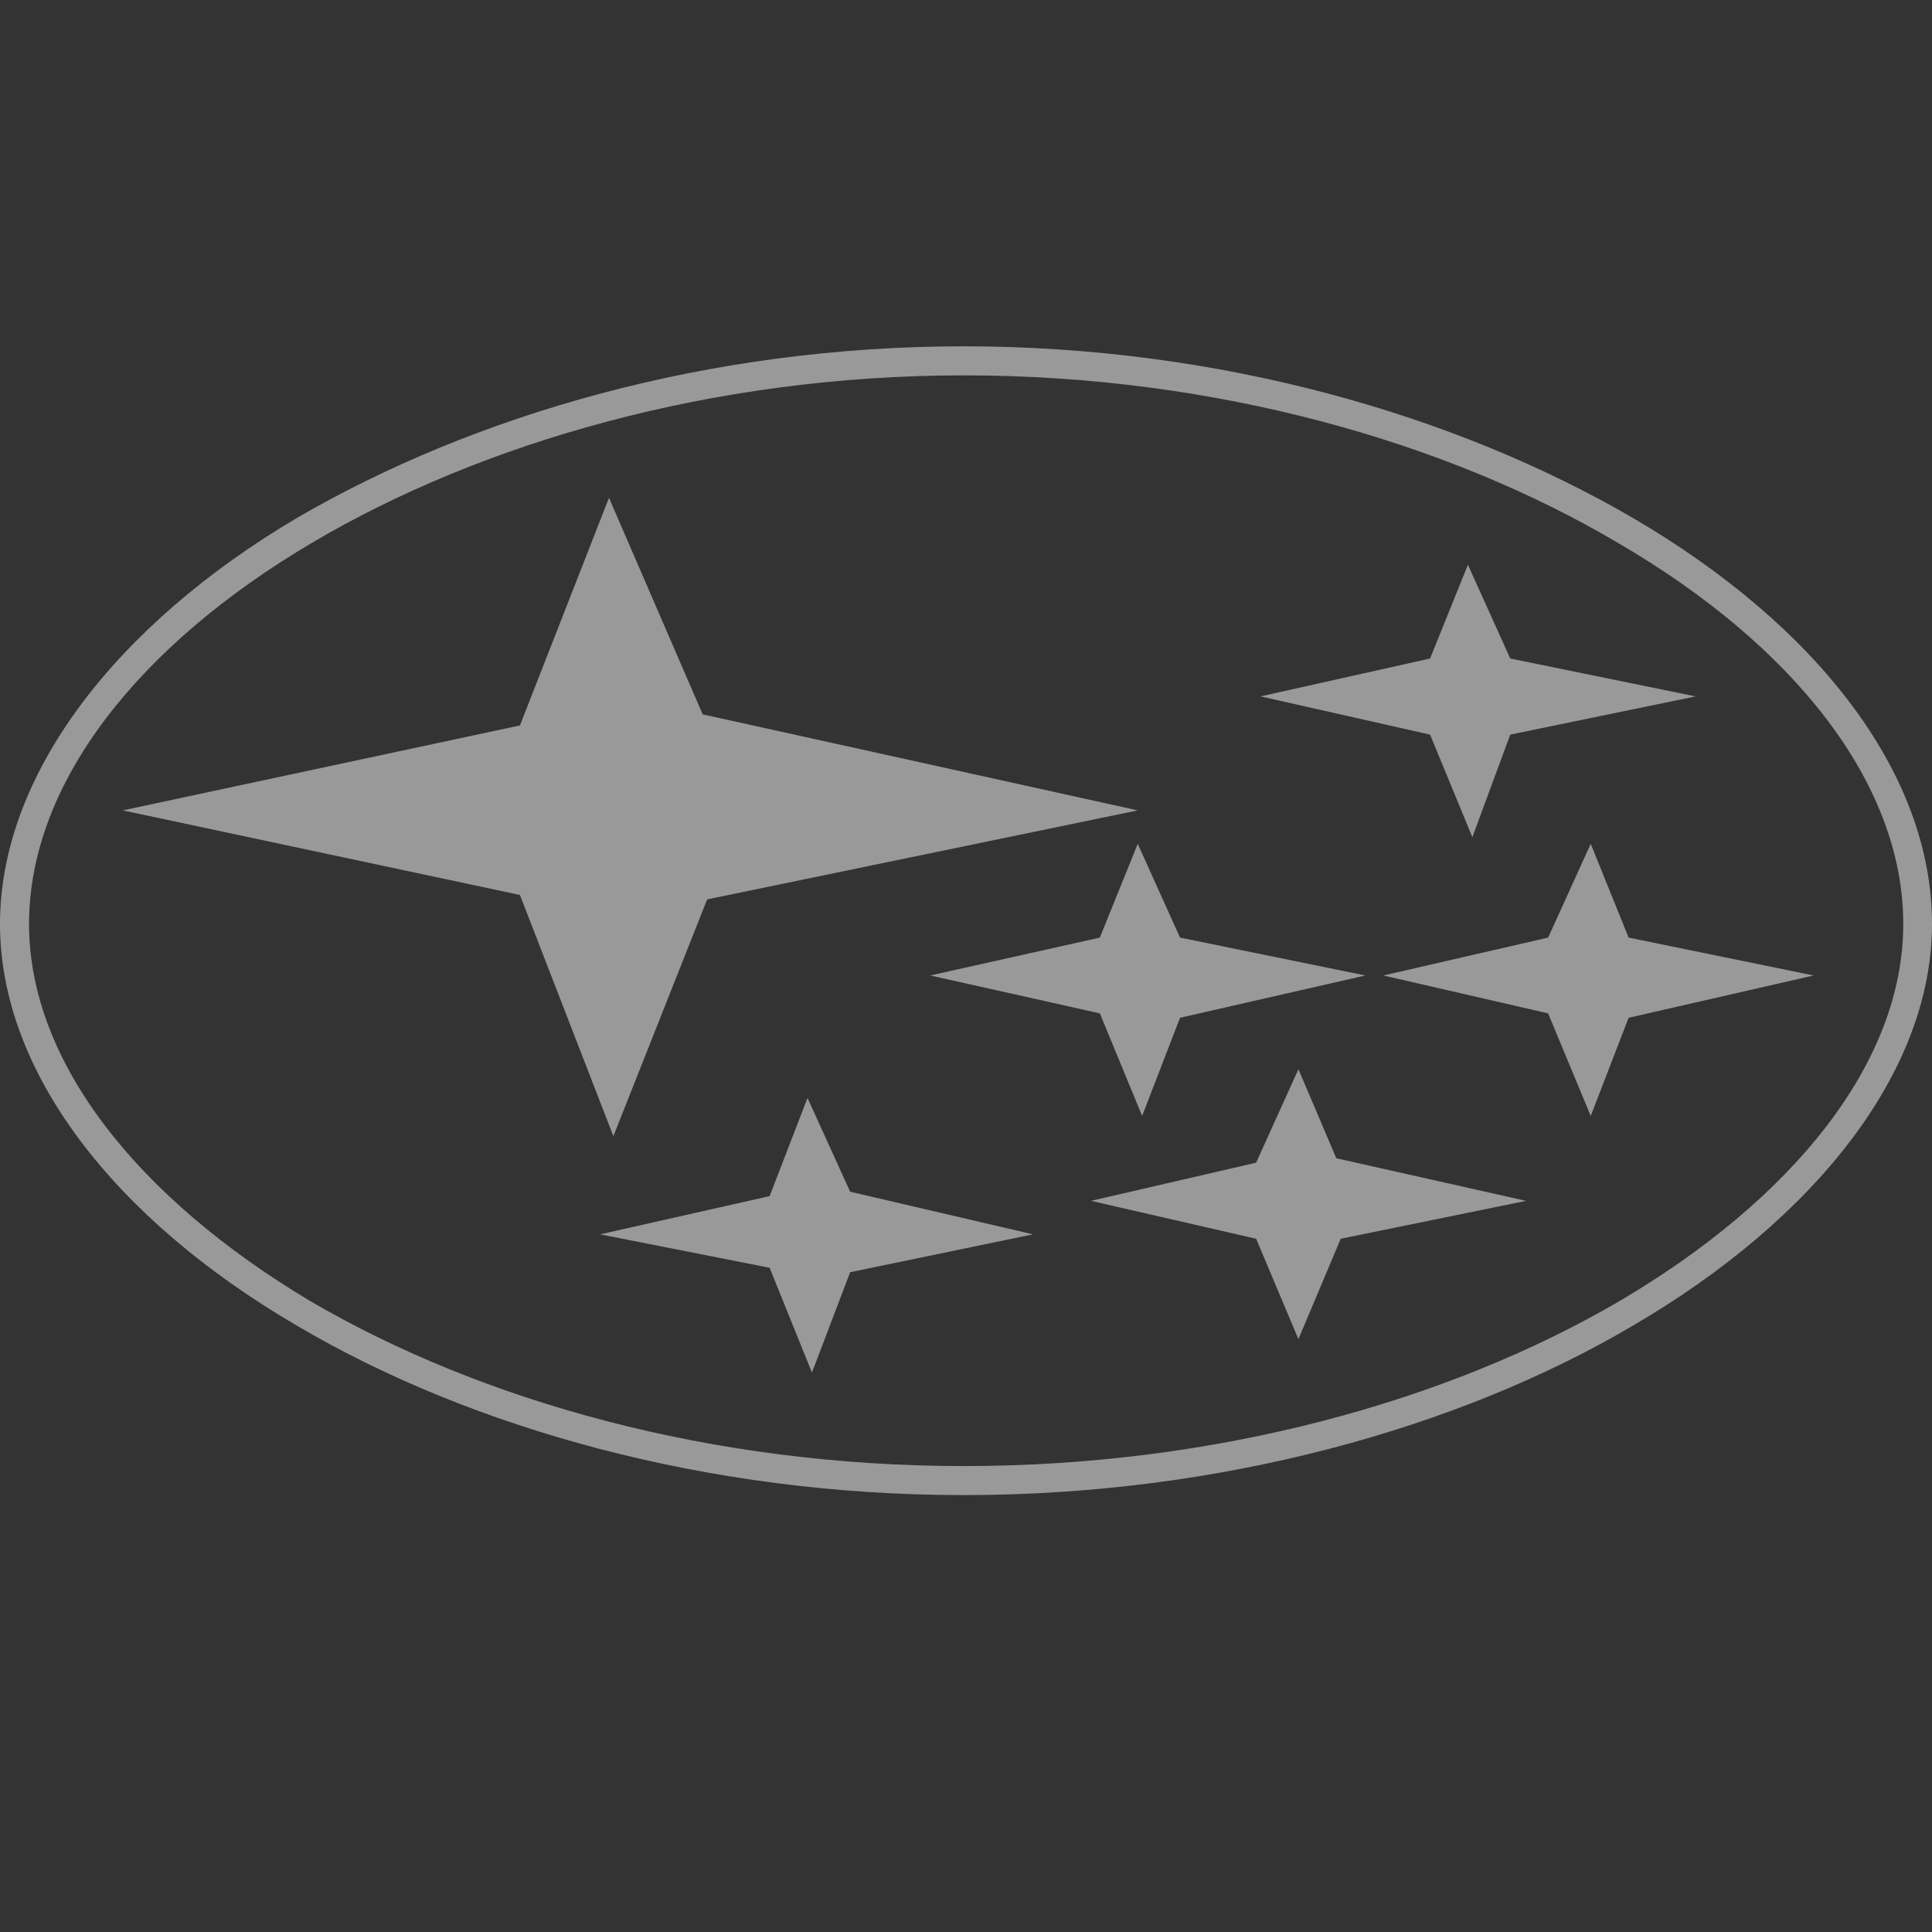 <?xml version="1.0" encoding="UTF-8"?> <svg xmlns="http://www.w3.org/2000/svg" width="64" height="64" viewBox="0 0 64 64" fill="none"><rect x="0" y="0" width="64" height="64" fill="#333333" stroke="none"/><g opacity="0.5" clip-path="url(#clip0_2028_151)"><path d="M31.927 12.434C23.644 12.434 15.969 14.651 10.342 17.977C4.58 21.375 0.962 25.956 0.962 30.609C0.962 35.19 4.58 39.697 10.269 43.095C15.958 46.421 23.571 48.565 31.927 48.565C40.282 48.565 47.969 46.421 53.657 43.095C59.42 39.697 63.048 35.19 63.048 30.609C63.048 25.956 59.43 21.375 53.584 17.977C47.958 14.651 40.272 12.434 31.927 12.434ZM9.83 17.161C15.665 13.762 23.425 11.472 31.927 11.472C40.429 11.472 48.261 13.762 54.097 17.161C60.162 20.706 64 25.59 64 30.609C64 35.482 60.162 40.366 54.097 43.911C48.335 47.31 40.429 49.527 31.927 49.527C23.425 49.527 15.592 47.31 9.83 43.911C3.765 40.366 0 35.493 0 30.609C0 25.663 3.838 20.706 9.83 17.161Z" fill="white"></path><path d="M23.278 23.665L37.689 26.845L23.425 29.794L20.319 37.637L17.224 29.647L4.068 26.845L17.224 24.031L20.173 16.491L23.278 23.665Z" fill="white"></path><path d="M39.09 31.059L45.229 32.314L39.09 33.715L37.835 36.967L36.434 33.569L30.818 32.314L36.434 31.059L37.689 27.953L39.09 31.059Z" fill="white"></path><path d="M53.95 31.059L60.078 32.314L53.95 33.715L52.695 36.967L51.284 33.569L45.825 32.314L51.284 31.059L52.695 27.953L53.95 31.059Z" fill="white"></path><path d="M50.029 21.814L56.167 23.069L50.029 24.335L48.774 27.733L47.373 24.335L41.757 23.069L47.373 21.814L48.627 18.709L50.029 21.814Z" fill="white"></path><path d="M44.267 38.369L50.552 39.78L44.413 41.035L43.012 44.361L41.611 41.035L36.141 39.78L41.611 38.515L43.012 35.42L44.267 38.369Z" fill="white"></path><path d="M28.162 39.477L34.217 40.889L28.162 42.144L26.897 45.469L25.495 41.997L19.88 40.889L25.495 39.623L26.75 36.371L28.162 39.477Z" fill="white"></path></g><defs><clipPath id="clip0_2028_151"><rect width="64" height="64" fill="white"></rect></clipPath></defs></svg> 